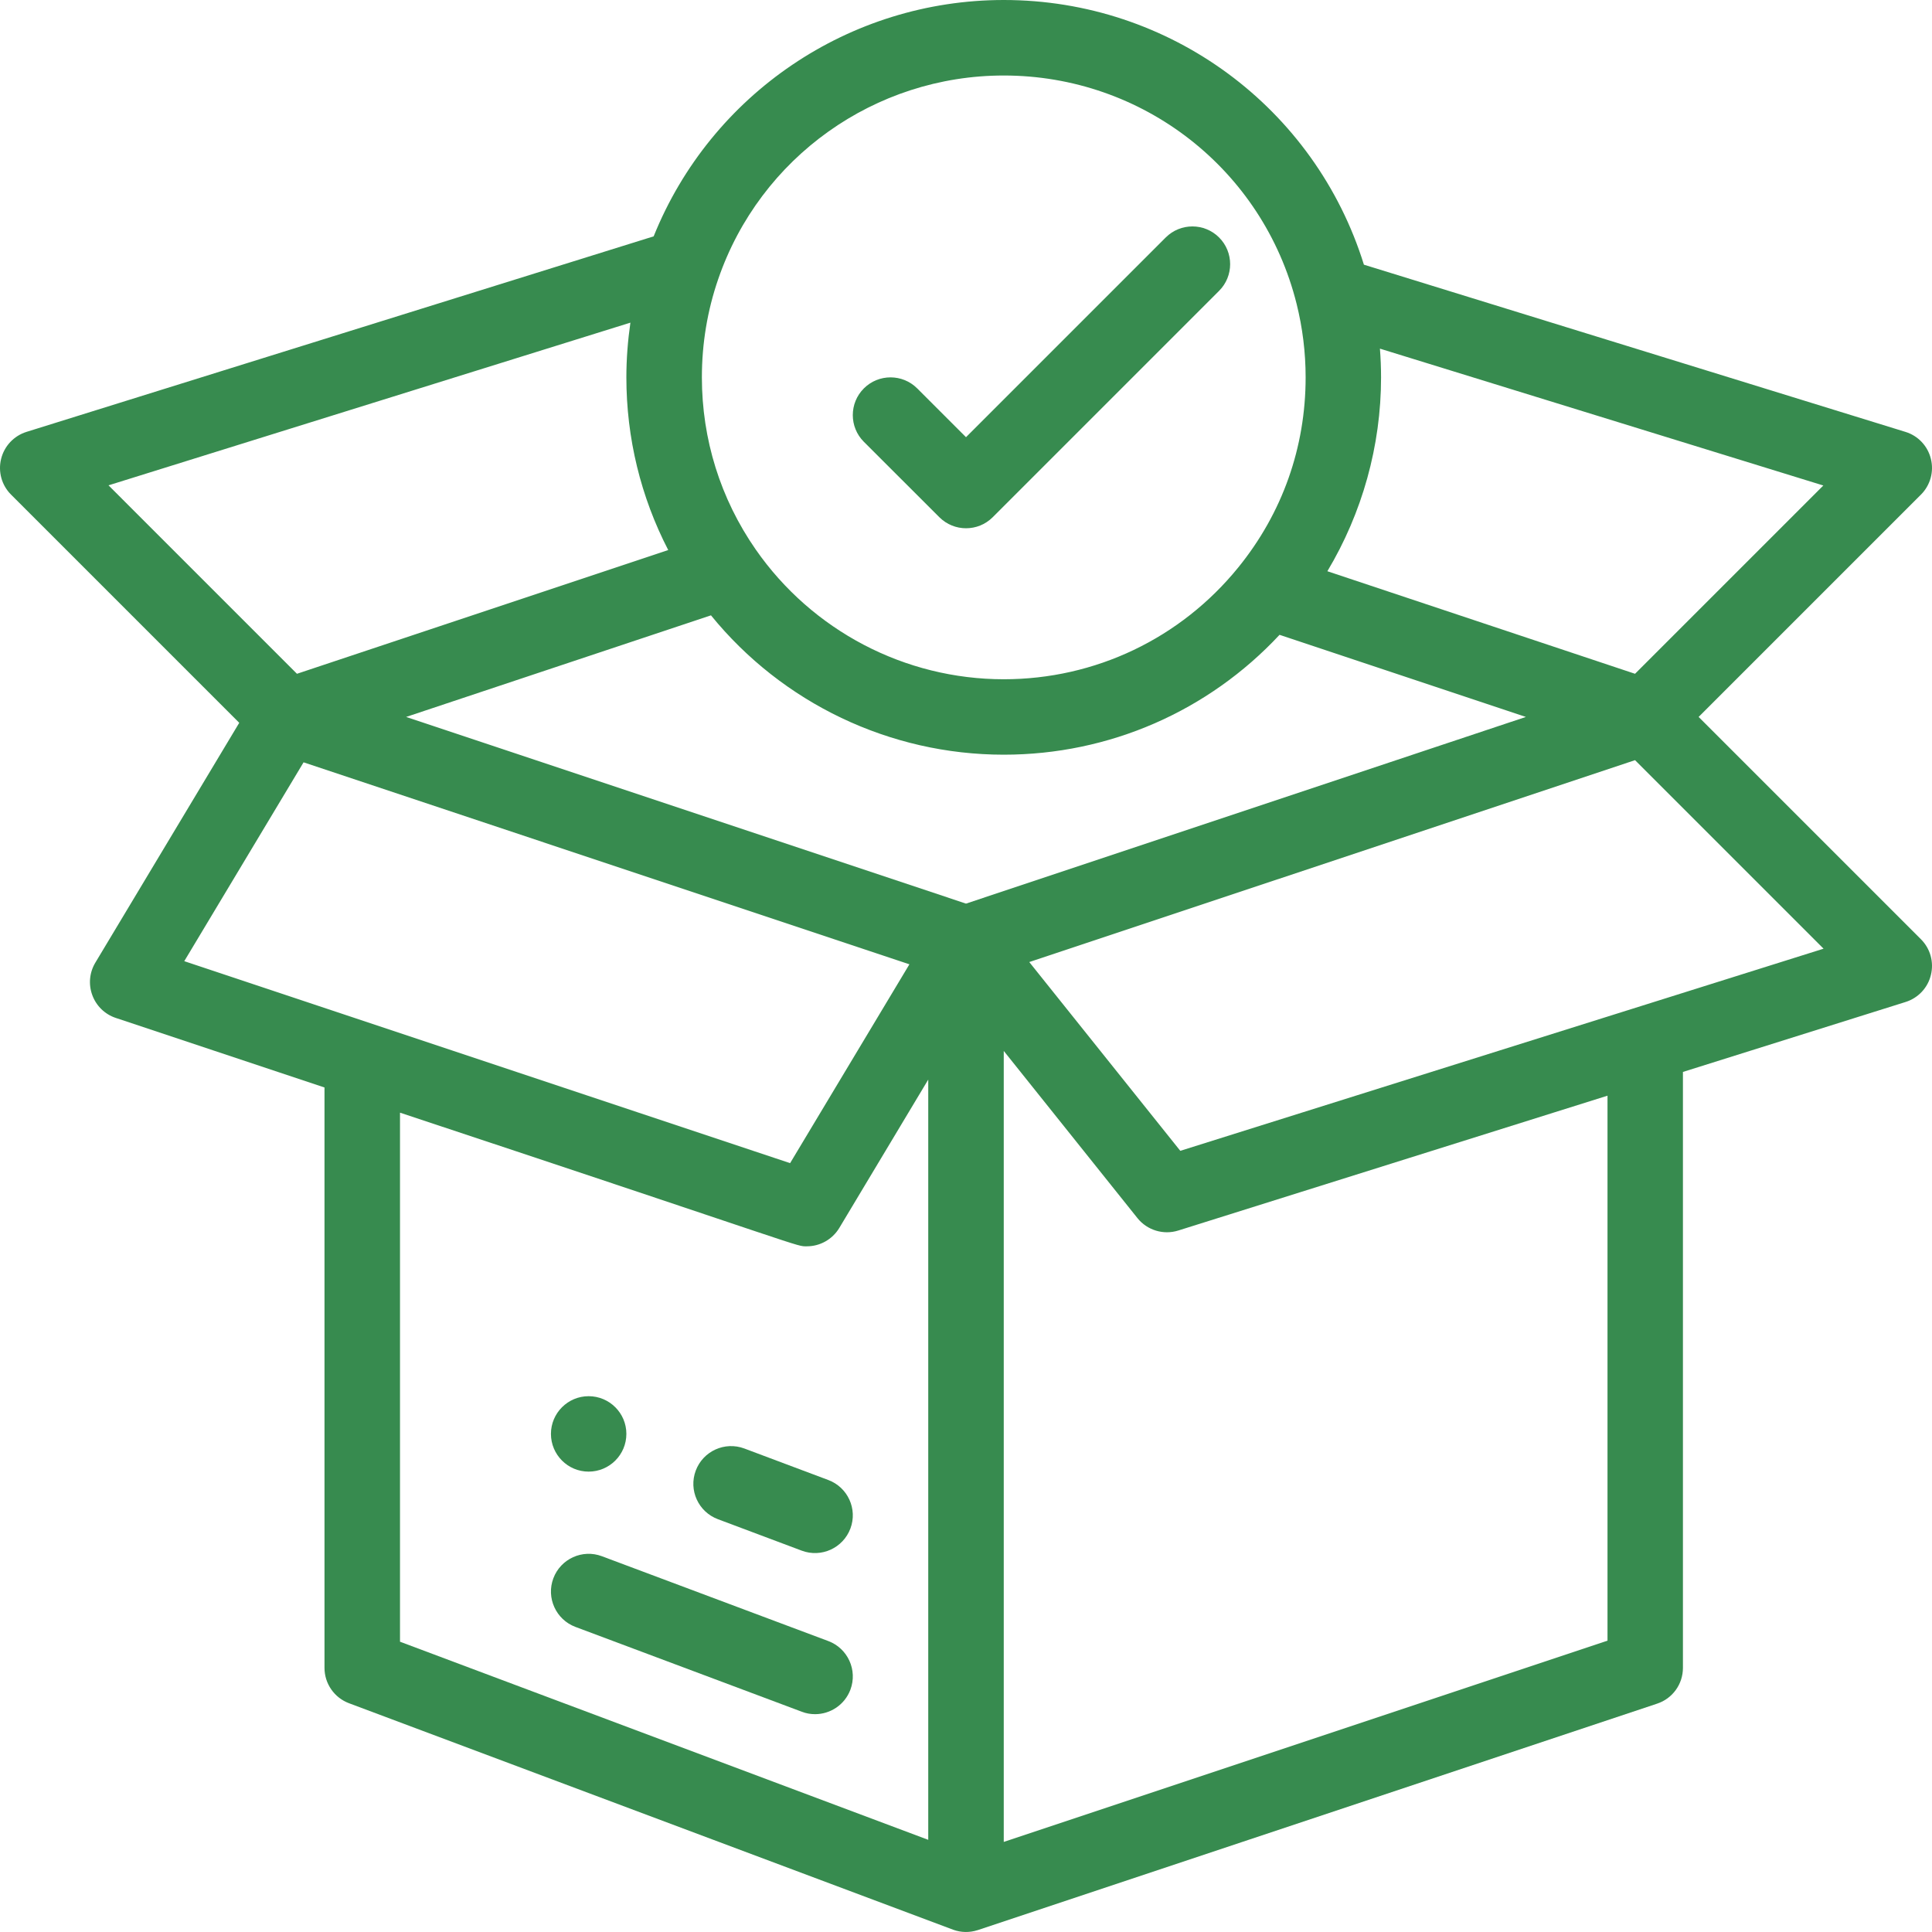<?xml version="1.0" encoding="UTF-8"?>
<svg xmlns="http://www.w3.org/2000/svg" width="24" height="24" viewBox="0 0 24 24" fill="none">
  <g id="package_1067555" clip-path="url(#clip0_75_10447)">
    <g id="Group">
      <g id="Group_2">
        <path id="Vector" d="M7.312 17.344C7.054 17.344 6.844 17.554 6.844 17.812C6.844 18.071 7.054 18.281 7.312 18.281C7.571 18.281 7.781 18.071 7.781 17.812C7.781 17.554 7.571 17.344 7.312 17.344Z" fill="#378B4F"></path>
      </g>
    </g>
    <g id="Group_3">
      <g id="Group_4">
        <path id="Vector_2" d="M21.101 8.906L23.863 6.144C23.979 6.028 24.026 5.859 23.986 5.7C23.947 5.54 23.827 5.413 23.67 5.365L16.943 3.288C16.337 1.339 14.534 0 12.469 0C10.549 0 8.831 1.17 8.12 2.936L0.329 5.365C0.173 5.414 0.053 5.541 0.014 5.7C-0.026 5.86 0.021 6.028 0.137 6.144L2.972 8.979L1.184 11.959C1.111 12.081 1.097 12.229 1.147 12.363C1.196 12.496 1.303 12.6 1.438 12.645L4.031 13.509V20.719C4.031 20.914 4.152 21.089 4.335 21.158C5.921 21.752 11.812 23.962 11.844 23.973C11.937 24.006 12.042 24.01 12.144 23.977C12.145 23.977 12.147 23.976 12.148 23.976L20.586 21.163C20.777 21.1 20.906 20.921 20.906 20.719V13.316L23.672 12.447C23.828 12.398 23.948 12.271 23.986 12.112C24.026 11.952 23.979 11.784 23.863 11.668L21.101 8.906ZM17.156 4.688C17.156 4.568 17.151 4.45 17.142 4.331L22.65 6.031L20.311 8.37L16.489 7.096C16.922 6.373 17.156 5.538 17.156 4.688ZM8.922 3.467C9.442 1.954 10.867 0.938 12.469 0.938C14.194 0.938 15.69 2.104 16.107 3.775C16.181 4.072 16.219 4.379 16.219 4.688C16.219 5.558 15.93 6.374 15.383 7.048C14.667 7.931 13.605 8.438 12.469 8.438C11.241 8.438 10.089 7.835 9.387 6.825C8.95 6.196 8.719 5.457 8.719 4.688C8.719 4.269 8.787 3.858 8.922 3.467ZM1.348 6.029L7.831 4.008C7.799 4.232 7.781 4.459 7.781 4.687C7.781 5.442 7.96 6.173 8.301 6.833L3.689 8.37L1.348 6.029ZM2.289 11.94L3.771 9.47L11.297 11.979L9.815 14.449C9.012 14.181 3.147 12.226 2.289 11.94ZM11.531 22.855L4.969 20.394V13.822C10.132 15.534 9.88 15.482 10.024 15.482C10.185 15.482 10.339 15.398 10.426 15.254L11.531 13.411V22.855ZM12 11.225L5.045 8.906L8.832 7.644C9.718 8.734 11.053 9.375 12.469 9.375C13.778 9.375 15.009 8.836 15.895 7.886L18.955 8.906L12 11.225ZM19.969 20.381L12.469 22.881V13.055L14.13 15.132C14.251 15.283 14.453 15.344 14.637 15.286L19.969 13.611V20.381ZM14.662 14.296L12.786 11.951L20.311 9.443L22.653 11.785L14.662 14.296Z" fill="#378B4F"></path>
      </g>
    </g>
    <g id="Group_5">
      <g id="Group_6">
        <path id="Vector_3" d="M10.289 18.385L9.247 17.994C9.004 17.903 8.734 18.026 8.643 18.268C8.552 18.511 8.675 18.781 8.918 18.872L9.96 19.263C10.203 19.354 10.473 19.23 10.564 18.988C10.655 18.746 10.532 18.476 10.289 18.385Z" fill="#378B4F"></path>
      </g>
    </g>
    <g id="Group_7">
      <g id="Group_8">
        <path id="Vector_4" d="M10.29 20.386L7.477 19.332C7.235 19.241 6.965 19.364 6.874 19.606C6.783 19.848 6.906 20.119 7.148 20.21L9.961 21.264C10.015 21.285 10.07 21.294 10.125 21.294C10.315 21.294 10.493 21.178 10.564 20.99C10.655 20.747 10.532 20.477 10.29 20.386Z" fill="#378B4F"></path>
      </g>
    </g>
    <g id="Group_9">
      <g id="Group_10">
        <path id="Vector_5" d="M15.144 2.95C14.961 2.767 14.664 2.767 14.481 2.95L12 5.431L11.394 4.825C11.211 4.642 10.914 4.642 10.731 4.825C10.548 5.008 10.548 5.305 10.731 5.488L11.669 6.425C11.852 6.608 12.149 6.608 12.332 6.425L15.144 3.613C15.327 3.43 15.327 3.133 15.144 2.95Z" fill="#378B4F"></path>
      </g>
    </g>
  </g>
  <defs>
    <clipPath id="clip0_75_10447">
      <rect width="24" height="24" fill="white"></rect>
    </clipPath>
  </defs>
</svg>
